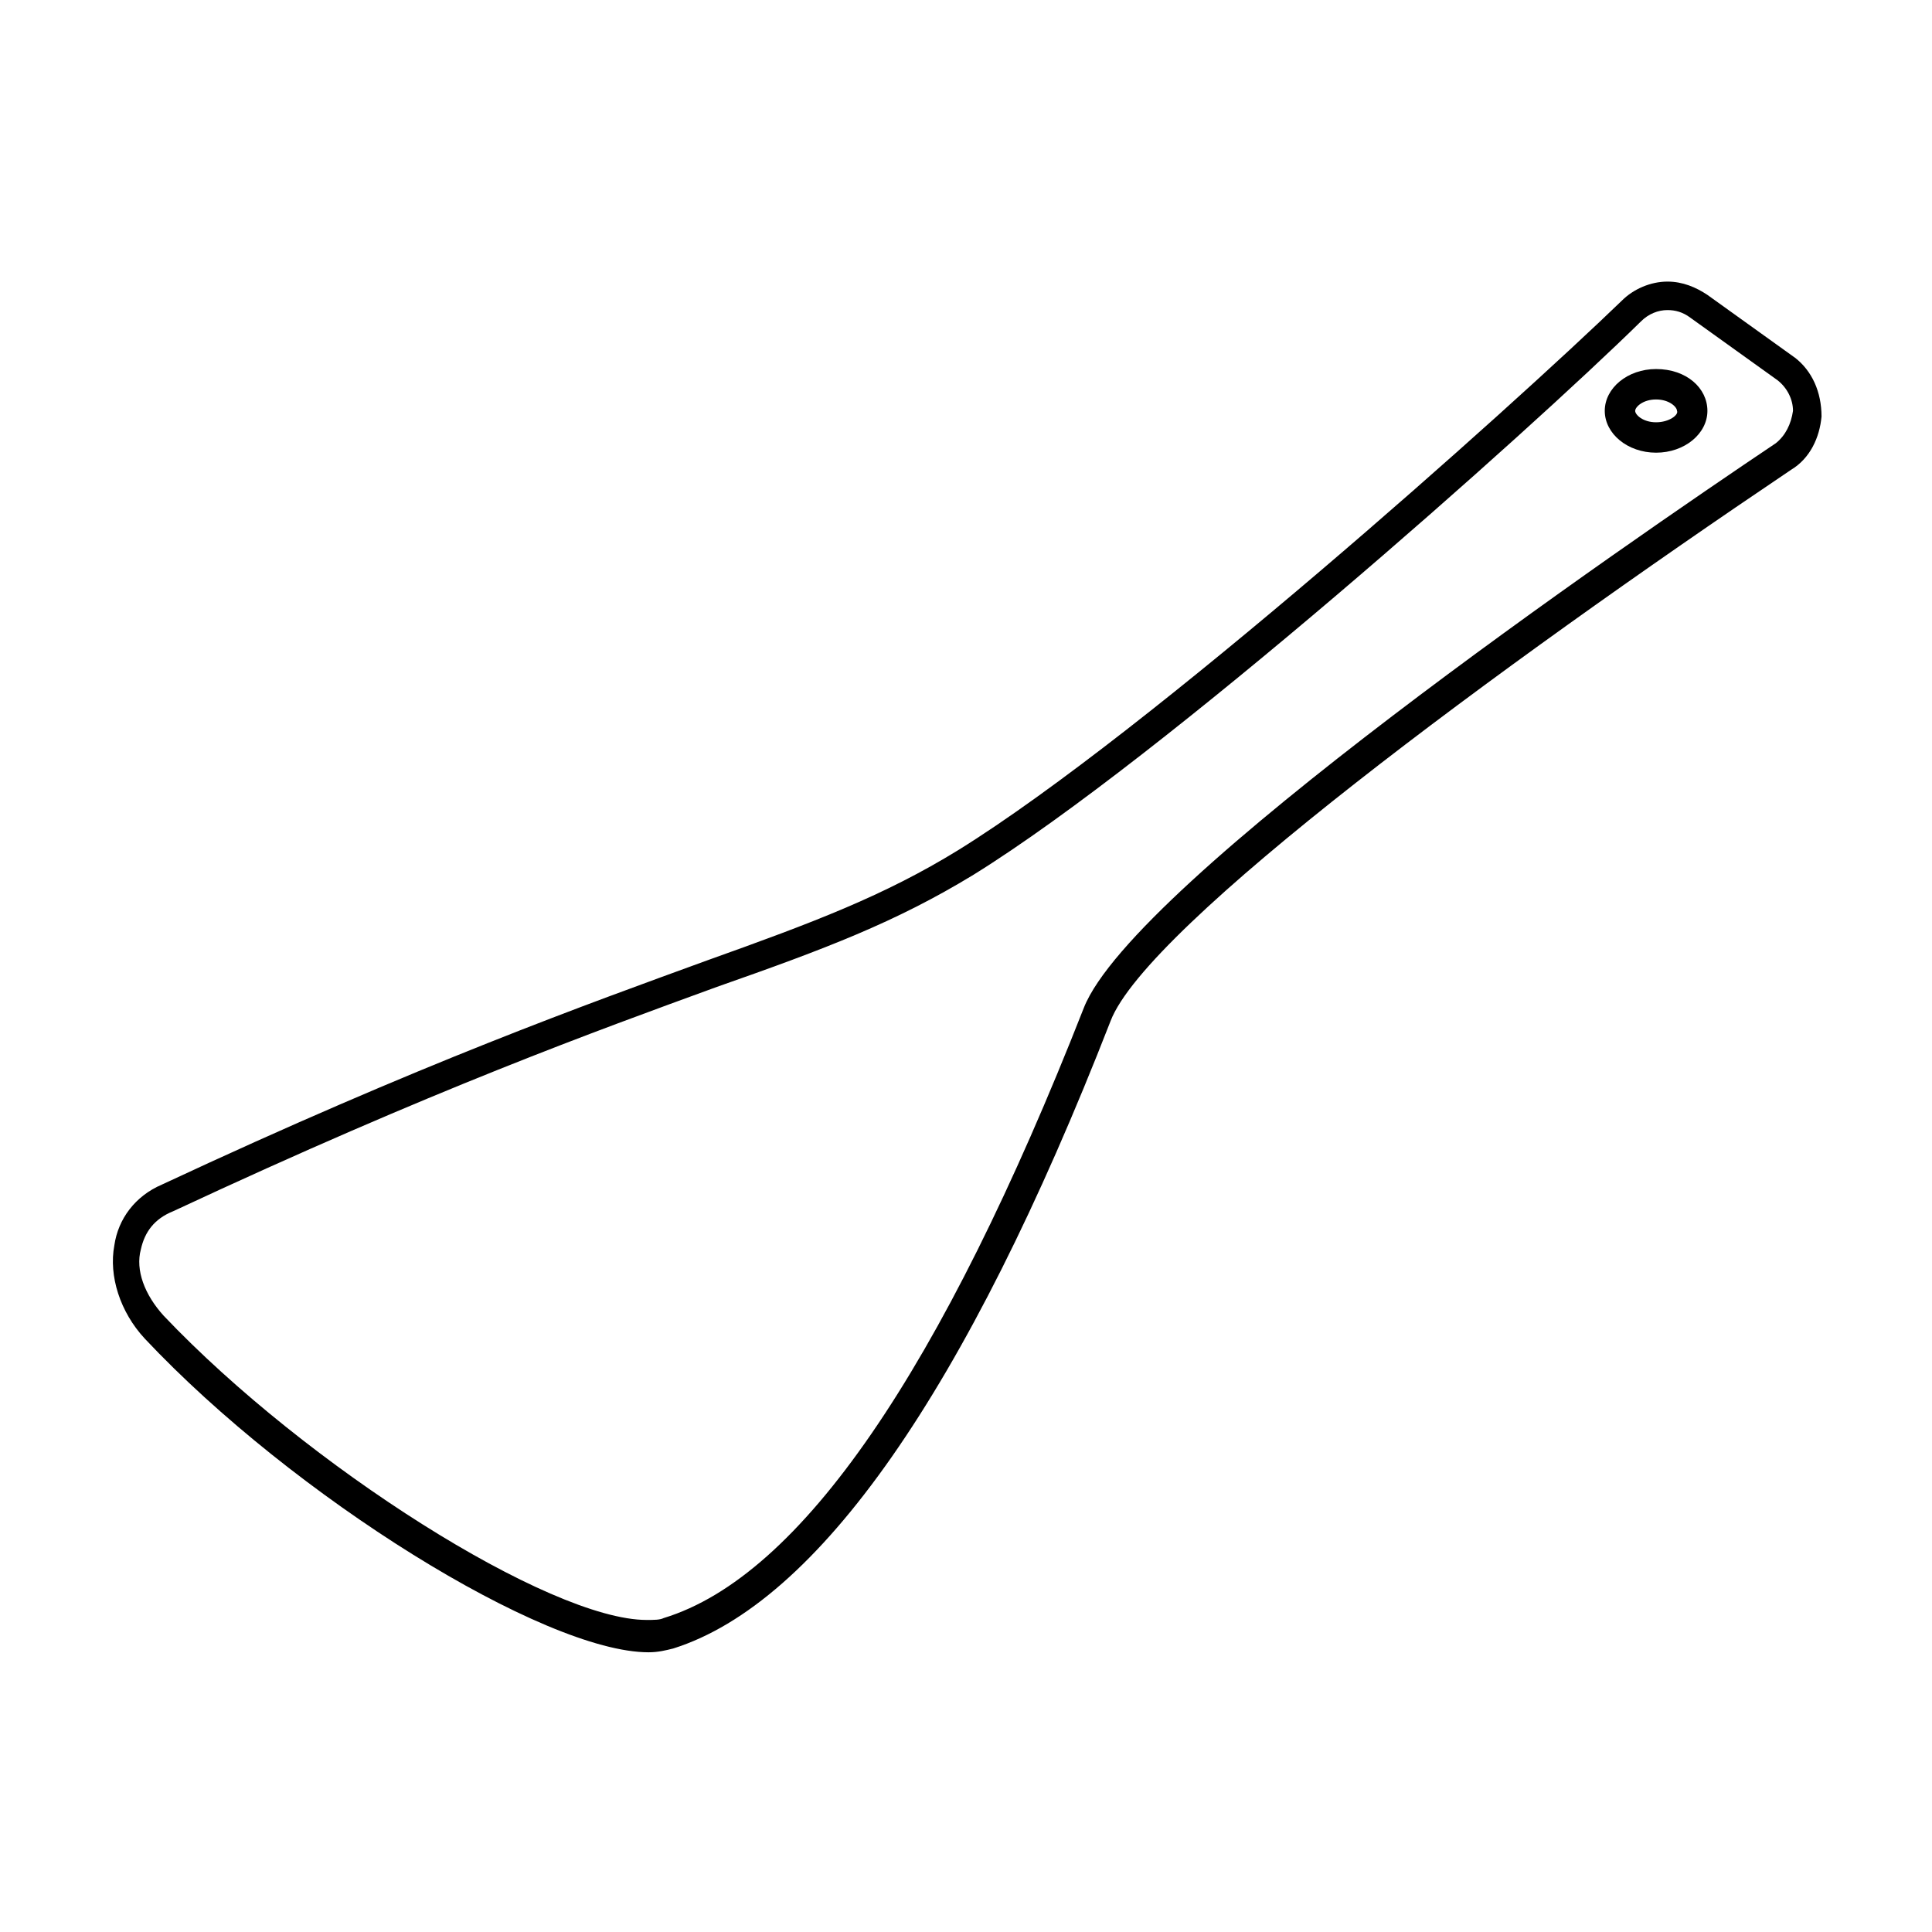 <?xml version="1.0" encoding="UTF-8"?>
<!-- Uploaded to: SVG Find, www.svgrepo.com, Generator: SVG Find Mixer Tools -->
<svg fill="#000000" width="800px" height="800px" version="1.1" viewBox="144 144 512 512" xmlns="http://www.w3.org/2000/svg">
 <g>
  <path d="m582.88 241.8c-7.559 0-13.602 5.039-13.602 11.082 0 6.047 6.047 11.082 13.602 11.082 7.559 0 13.602-5.039 13.602-11.082 0-6.043-5.543-11.082-13.602-11.082zm0 14.109c-3.527 0-5.543-2.016-5.543-3.023 0-1.008 2.016-3.023 5.543-3.023 3.527 0 5.543 2.016 5.543 3.023 0.5 1.008-2.019 3.023-5.543 3.023z"/>
  <path d="m619.66 238.78-23.176-16.629c-3.023-2.016-6.551-3.527-10.578-3.527-4.535 0-9.07 2.016-12.09 5.039-29.727 28.719-125.45 114.36-175.83 145.6-19.648 12.09-38.289 19.145-66.504 29.223-31.738 11.586-75.57 27.207-144.59 59.449-7.055 3.023-11.586 9.07-12.594 16.121-1.512 8.062 1.512 17.633 8.062 24.688 39.297 41.816 105.8 83.129 133.51 83.129 2.519 0 4.535-0.504 6.551-1.008 38.289-12.09 77.586-68.016 115.88-166.26 9.574-25.191 103.28-94.211 180.36-146.11 5.039-3.023 7.559-8.566 8.062-14.105-0.008-6.551-2.523-12.094-7.059-15.617zm-5.039 22.668c-39.801 26.703-170.29 116.38-183.39 149.63-37.785 96.227-75.066 150.64-111.34 161.72-1.008 0.504-2.519 0.504-4.535 0.504-25.695 0-90.184-40.809-127.97-80.609-5.039-5.543-7.559-12.09-6.047-17.633 1.008-4.535 3.527-8.062 8.566-10.078 69.023-32.242 112.35-47.863 144.09-59.449 28.719-10.078 47.359-17.129 68.016-29.727 50.383-31.234 147.11-117.39 176.84-146.61 2.016-2.016 4.535-3.023 7.055-3.023 2.016 0 4.031 0.504 6.047 2.016l23.176 16.625c2.519 2.016 4.031 5.039 4.031 8.062-0.504 3.531-2.016 6.555-4.535 8.566z"/>
 </g>
</svg>